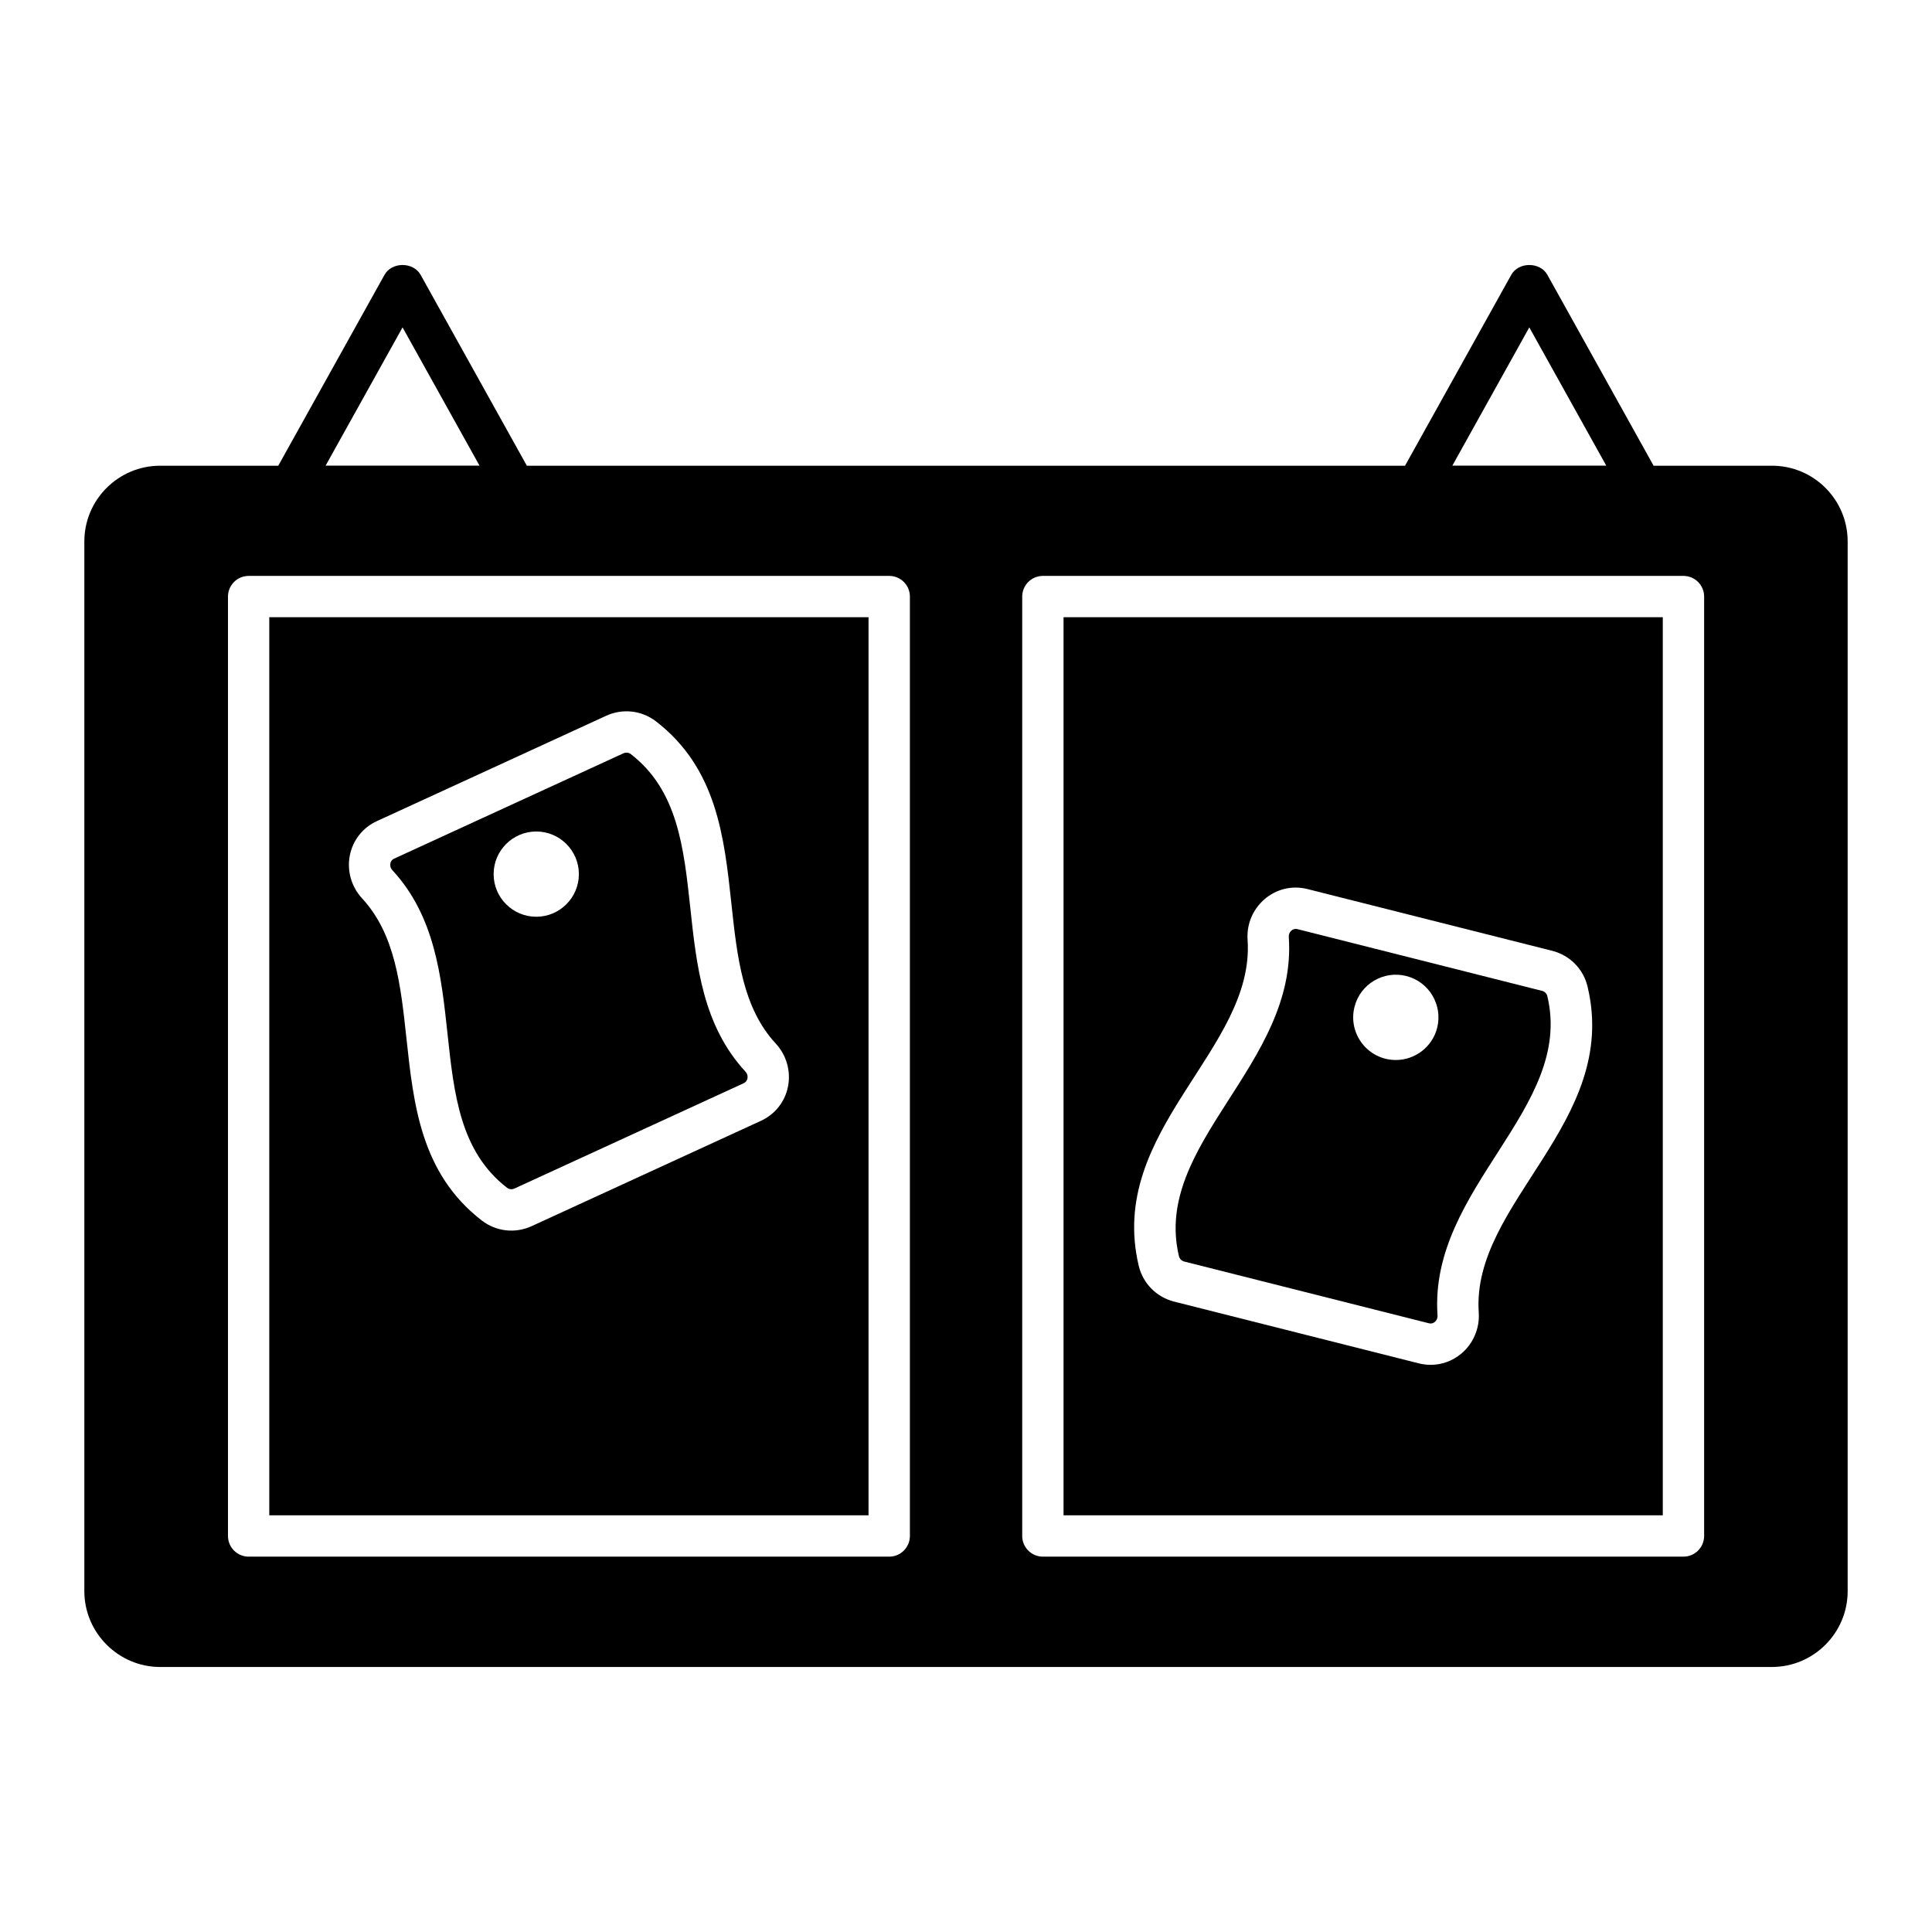 <?xml version="1.0" encoding="UTF-8"?>
<!-- Uploaded to: SVG Repo, www.svgrepo.com, Generator: SVG Repo Mixer Tools -->
<svg fill="#000000" width="800px" height="800px" version="1.1" viewBox="144 144 512 512" xmlns="http://www.w3.org/2000/svg">
 <g>
  <path d="m215.36 545.57h158.81v-238h-158.81zm21.348-174.88c0.805-4.047 3.422-7.363 7.18-9.09l60.746-27.91c4.363-2.004 9.434-1.441 13.227 1.492 16.113 12.445 18.07 30.656 19.965 48.27 1.527 14.195 2.973 27.605 11.758 37.102 2.84 3.066 4.051 7.324 3.246 11.383-0.805 4.047-3.422 7.363-7.18 9.09v0.004l-60.746 27.906c-4.418 2.027-9.473 1.41-13.227-1.492-16.113-12.445-18.07-30.656-19.965-48.266-1.527-14.199-2.973-27.609-11.758-37.105-2.84-3.066-4.051-7.324-3.246-11.383z"/>
  <path d="m262.6 418c1.727 16.031 3.352 31.18 15.773 40.773 0.555 0.43 1.328 0.5 1.953 0.203l60.746-27.906c0.691-0.316 0.934-0.871 1.012-1.273 0.062-0.305 0.129-1.09-0.535-1.812-11.25-12.16-12.965-28.031-14.609-43.375-1.727-16.031-3.352-31.18-15.773-40.773-0.328-0.254-0.734-0.383-1.141-0.383-0.277 0-0.555 0.059-0.812 0.18l-60.746 27.906c-0.691 0.316-0.934 0.867-1.012 1.273-0.062 0.305-0.129 1.09 0.535 1.812 11.254 12.16 12.965 28.031 14.609 43.375zm23.516-53.645c6.227 0 11.293 5.07 11.293 11.297s-5.07 11.297-11.293 11.297c-6.231 0-11.301-5.07-11.301-11.297s5.07-11.297 11.301-11.297z"/>
  <path d="m457.84 478.32 64.809 16.355c0.742 0.191 1.277-0.086 1.59-0.352 0.234-0.199 0.785-0.77 0.719-1.758-2.332-33.789 36.254-54.738 29.098-84.594-0.156-0.668-0.707-1.207-1.398-1.383l-64.809-16.355c-1.316-0.328-2.391 0.793-2.305 2.102 2.332 33.777-36.258 54.77-29.105 84.598 0.164 0.668 0.711 1.211 1.402 1.387zm45.117-67.48c1.523-6.066 7.684-9.711 13.719-8.188 6.039 1.527 9.711 7.68 8.188 13.723-1.309 5.203-5.984 8.535-10.93 8.535-7.465 0-12.77-7-10.977-14.07z"/>
  <path d="m425.85 545.57h158.81v-238h-158.81zm48.777-152.48c-0.609-8.668 7.316-15.648 15.906-13.473l64.816 16.355c4.664 1.18 8.25 4.801 9.363 9.453 8.637 36.012-30.824 57.281-28.828 86.395 0.285 4.184-1.449 8.258-4.629 10.914-2.332 1.941-5.168 2.961-8.105 2.961-1.055 0-2.117-0.133-3.18-0.398l-64.809-16.355c-4.656-1.176-8.242-4.793-9.371-9.441-8.613-36.004 30.832-57.312 28.836-86.41z"/>
  <path d="m613.57 267.42h-31.348l-28.152-50.586c-1.926-3.473-7.644-3.473-9.57 0l-28.152 50.586h-232.73l-28.152-50.586c-1.926-3.473-7.644-3.473-9.57 0l-28.152 50.586h-31.316c-11.027 0-20.078 8.98-20.078 20.078v278.19c0 11.027 9.055 20.078 20.078 20.078h427.14c11.098 0 20.078-9.055 20.078-20.078v-278.19c0-11.098-8.98-20.082-20.078-20.082zm-64.289-36.66 20.395 36.637h-40.785zm-298.6 0 20.395 36.637h-40.785zm134.45 320.29c0 3.023-2.453 5.477-5.477 5.477h-169.76c-3.023 0-5.477-2.453-5.477-5.477v-248.95c0-3.023 2.453-5.477 5.477-5.477h169.76c3.023 0 5.477 2.453 5.477 5.477zm210.48 0c0 3.023-2.453 5.477-5.477 5.477h-169.76c-3.023 0-5.477-2.453-5.477-5.477v-248.95c0-3.023 2.453-5.477 5.477-5.477h169.76c3.023 0 5.477 2.453 5.477 5.477z"/>
 </g>
</svg>